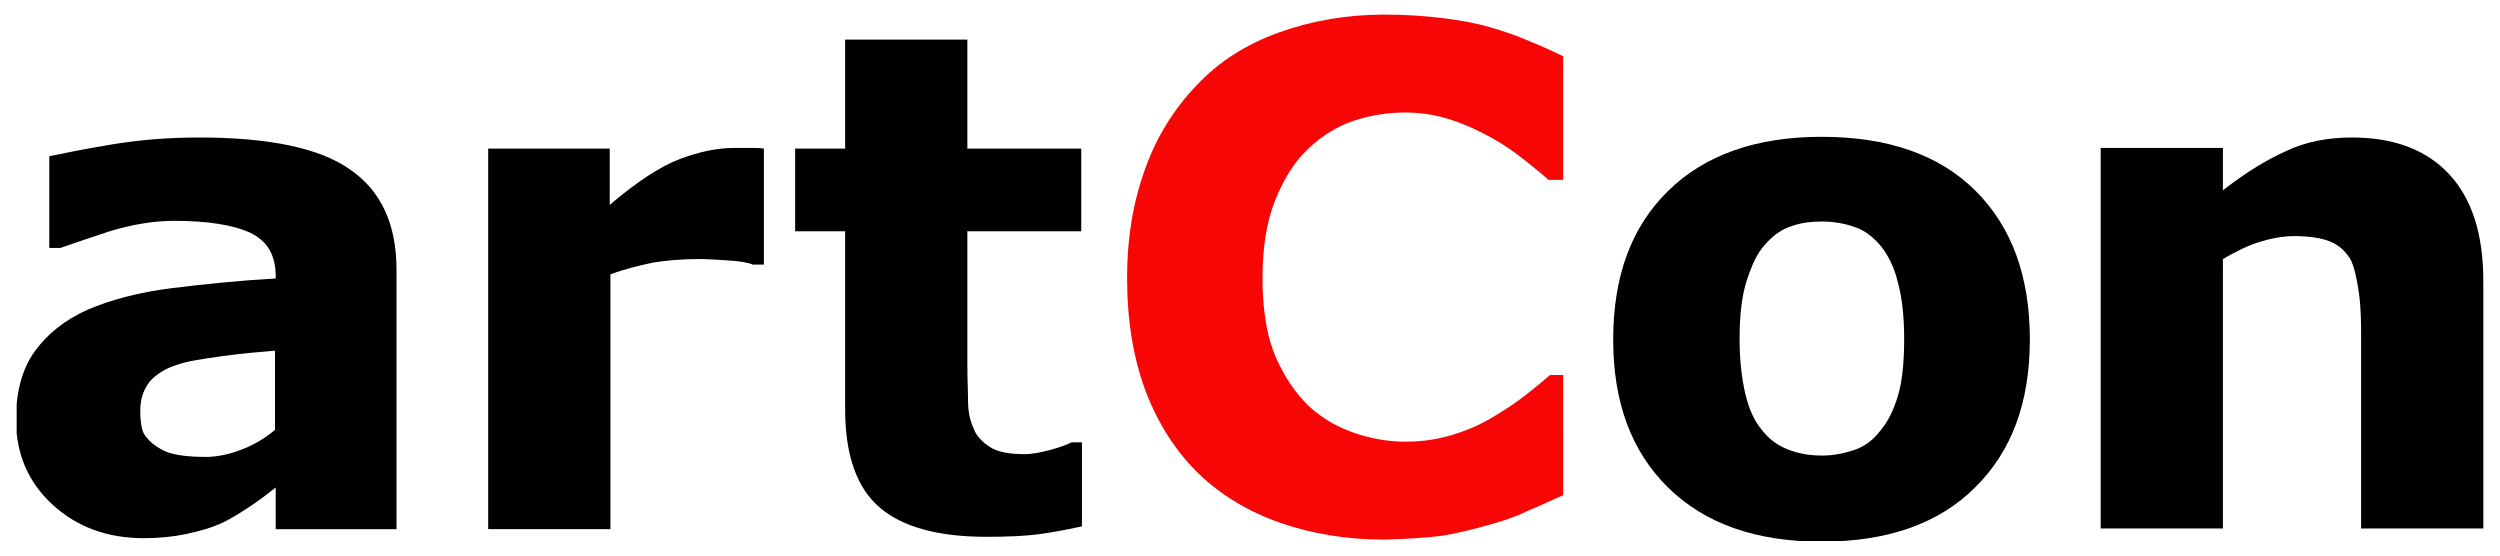 <?xml version="1.0" encoding="utf-8"?>
<!-- Generator: Adobe Illustrator 25.2.2, SVG Export Plug-In . SVG Version: 6.00 Build 0)  -->
<svg version="1.1" id="Ebene_1" xmlns="http://www.w3.org/2000/svg" xmlns:xlink="http://www.w3.org/1999/xlink" x="0px" y="0px"
	 viewBox="0 0 360 80" style="enable-background:new 0 0 360 80;" xml:space="preserve">
<style type="text/css">
	.st0{clip-path:url(#SVGID_2_);}
	.st1{clip-path:url(#SVGID_4_);fill:#F80606;}
	.st2{clip-path:url(#SVGID_6_);}
</style>
<g>
	<g>
		<defs>
			<rect id="SVGID_1_" x="2.4" y="2.1" width="355.3" height="75.8"/>
		</defs>
		<clipPath id="SVGID_2_">
			<use xlink:href="#SVGID_1_"  style="overflow:visible;"/>
		</clipPath>
		<path class="st0" d="M357.6,40.5c0-6.9-1.7-12-5-15.5s-8-5.2-13.9-5.2c-3.5,0-6.7,0.6-9.6,2c-2.9,1.3-5.9,3.2-9,5.6v-6.1h-17.6
			v54.8h17.6V37.3c1.9-1.1,3.7-2,5.4-2.5c1.6-0.5,3.3-0.8,4.9-0.8c2.2,0,4,0.3,5.2,0.8c1.2,0.5,2.2,1.4,2.9,2.6
			c0.5,1,0.9,2.7,1.2,4.9s0.3,4.4,0.3,6.6v27.2h17.6L357.6,40.5L357.6,40.5z M267,64.8c-1.5,0.5-3,0.8-4.6,0.8c-1.9,0-3.5-0.3-5-0.9
			c-1.5-0.6-2.7-1.5-3.7-2.8c-1.1-1.3-1.9-3.1-2.4-5.3c-0.5-2.2-0.8-4.8-0.8-7.8c0-3.3,0.3-6.1,1-8.3s1.5-4,2.6-5.2
			c1.2-1.4,2.5-2.3,3.8-2.7c1.3-0.5,2.8-0.7,4.5-0.7c1.7,0,3.3,0.3,4.7,0.8c1.5,0.5,2.7,1.5,3.8,2.8c1,1.3,1.9,3,2.4,5.2
			c0.6,2.2,0.9,4.9,0.9,8.1c0,3.5-0.3,6.2-0.9,8.2c-0.6,2-1.4,3.7-2.6,5.1C269.7,63.4,268.5,64.3,267,64.8 M284.5,27.5
			c-5.2-5.2-12.6-7.8-22.2-7.8c-9.4,0-16.8,2.6-22.1,7.8c-5.3,5.2-7.9,12.3-7.9,21.4c0,9,2.6,16.1,7.9,21.3
			c5.3,5.2,12.6,7.8,22.1,7.8c9.5,0,16.9-2.6,22.1-7.8c5.3-5.2,7.9-12.3,7.9-21.3C292.3,39.8,289.7,32.7,284.5,27.5"/>
	</g>
	<g>
		<defs>
			<rect id="SVGID_3_" x="2.4" y="2.1" width="355.3" height="75.8"/>
		</defs>
		<clipPath id="SVGID_4_">
			<use xlink:href="#SVGID_3_"  style="overflow:visible;"/>
		</clipPath>
		<path class="st1" d="M208,77.1c2.1-0.4,4.3-0.9,6.7-1.6c1.8-0.5,3.6-1.1,5.2-1.9c1.7-0.7,3.4-1.5,5.2-2.3V54h-1.9
			c-0.9,0.8-2,1.7-3.4,2.8s-2.9,2.1-4.4,3c-1.9,1.2-3.9,2.1-6.2,2.8s-4.5,1-6.8,1c-2.4,0-4.8-0.4-7.2-1.2c-2.4-0.8-4.6-2-6.6-3.8
			c-1.9-1.8-3.6-4.2-4.9-7.2c-1.3-3-1.9-6.8-1.9-11.4c0-4.3,0.6-8.1,1.8-11.1s2.7-5.5,4.7-7.4c2-1.9,4.2-3.3,6.6-4.1
			c2.4-0.8,4.9-1.2,7.5-1.2c2.4,0,4.6,0.4,6.7,1.1s4,1.6,5.8,2.6c1.8,1,3.3,2.1,4.7,3.2s2.5,2,3.4,2.8h2.1V8.1
			c-1.3-0.6-2.9-1.4-4.7-2.1c-1.8-0.8-3.8-1.5-5.9-2.1c-2.1-0.6-4.4-1-6.8-1.3c-2.5-0.3-5.2-0.5-8.3-0.5c-5.5,0-10.6,0.9-15.3,2.6
			s-8.6,4.2-11.7,7.5c-3.3,3.4-5.8,7.4-7.5,12.1c-1.7,4.7-2.6,9.9-2.6,15.7c0,6.2,0.9,11.6,2.7,16.4c1.8,4.7,4.4,8.7,7.6,11.8
			s7.2,5.5,11.8,7.1c4.6,1.6,9.6,2.4,15,2.4C203,77.6,205.9,77.4,208,77.1"/>
	</g>
	<g>
		<defs>
			<rect id="SVGID_5_" x="2.4" y="2.1" width="355.3" height="75.8"/>
		</defs>
		<clipPath id="SVGID_6_">
			<use xlink:href="#SVGID_5_"  style="overflow:visible;"/>
		</clipPath>
		<path class="st2" d="M155.8,63.7h-1.5c-0.6,0.3-1.6,0.7-3.1,1.1c-1.5,0.4-2.7,0.6-3.6,0.6c-2.2,0-3.9-0.3-5-1s-2-1.6-2.4-2.7
			c-0.5-1.1-0.8-2.4-0.8-3.9s-0.1-3.1-0.1-5V33.3h16.4V21.4h-16.4V5.7h-17.6v15.7h-7.2v11.9h7.2v25.6c0,6.7,1.7,11.4,5,14.2
			c3.3,2.8,8.4,4.2,15.3,4.2c3.1,0,5.6-0.1,7.8-0.4s4.1-0.7,6-1.1L155.8,63.7L155.8,63.7z M110,21.4c-0.6-0.1-1.3-0.1-2.1-0.1
			c-0.8,0-1.5,0-2.1,0c-2.4,0-5,0.5-7.9,1.6c-2.9,1.1-6.2,3.3-10.1,6.6v-8.1H70.3v54.8h17.6V39.5c2.2-0.8,4.3-1.3,6.2-1.7
			c1.9-0.3,4.1-0.5,6.6-0.5c1.1,0,2.5,0.1,4.1,0.2c1.7,0.1,2.9,0.3,3.6,0.6h1.6L110,21.4L110,21.4z M39.7,76.2h17.4V38.9
			c0-6.6-2.2-11.4-6.7-14.5c-4.4-3.1-11.7-4.6-21.7-4.6c-4.2,0-8.4,0.3-12.6,1S9,22.1,7.1,22.5v13.2h1.6c1.4-0.5,3.8-1.3,7.1-2.4
			c3.3-1,6.4-1.5,9.3-1.5c4.8,0,8.5,0.6,10.9,1.7c2.5,1.2,3.7,3.2,3.7,6.3v0.3c-5.2,0.3-10.2,0.8-15,1.4s-8.8,1.7-12.1,3.1
			c-3.3,1.5-5.8,3.5-7.6,6c-1.8,2.5-2.7,5.8-2.7,9.8c0,5,1.8,9.1,5.3,12.3c3.5,3.2,7.9,4.8,13.1,4.8c2.2,0,4.2-0.2,6.1-0.6
			c1.9-0.4,3.7-0.9,5.4-1.7c1.2-0.6,2.5-1.4,4-2.4s2.6-1.9,3.5-2.6L39.7,76.2L39.7,76.2z M34.9,64.7c-1.8,0.7-3.6,1.1-5.3,1.1
			c-2.2,0-3.8-0.2-4.9-0.5s-1.9-0.8-2.7-1.4c-0.8-0.7-1.3-1.3-1.5-2c-0.2-0.7-0.3-1.6-0.3-2.8c0-1.7,0.5-3.1,1.4-4.2
			c0.9-1,2.3-1.9,4-2.4c1.4-0.5,3.5-0.8,6.3-1.2s5.3-0.6,7.7-0.8v11.4C38.3,63,36.7,64,34.9,64.7"/>
	</g>
</g>
</svg>
